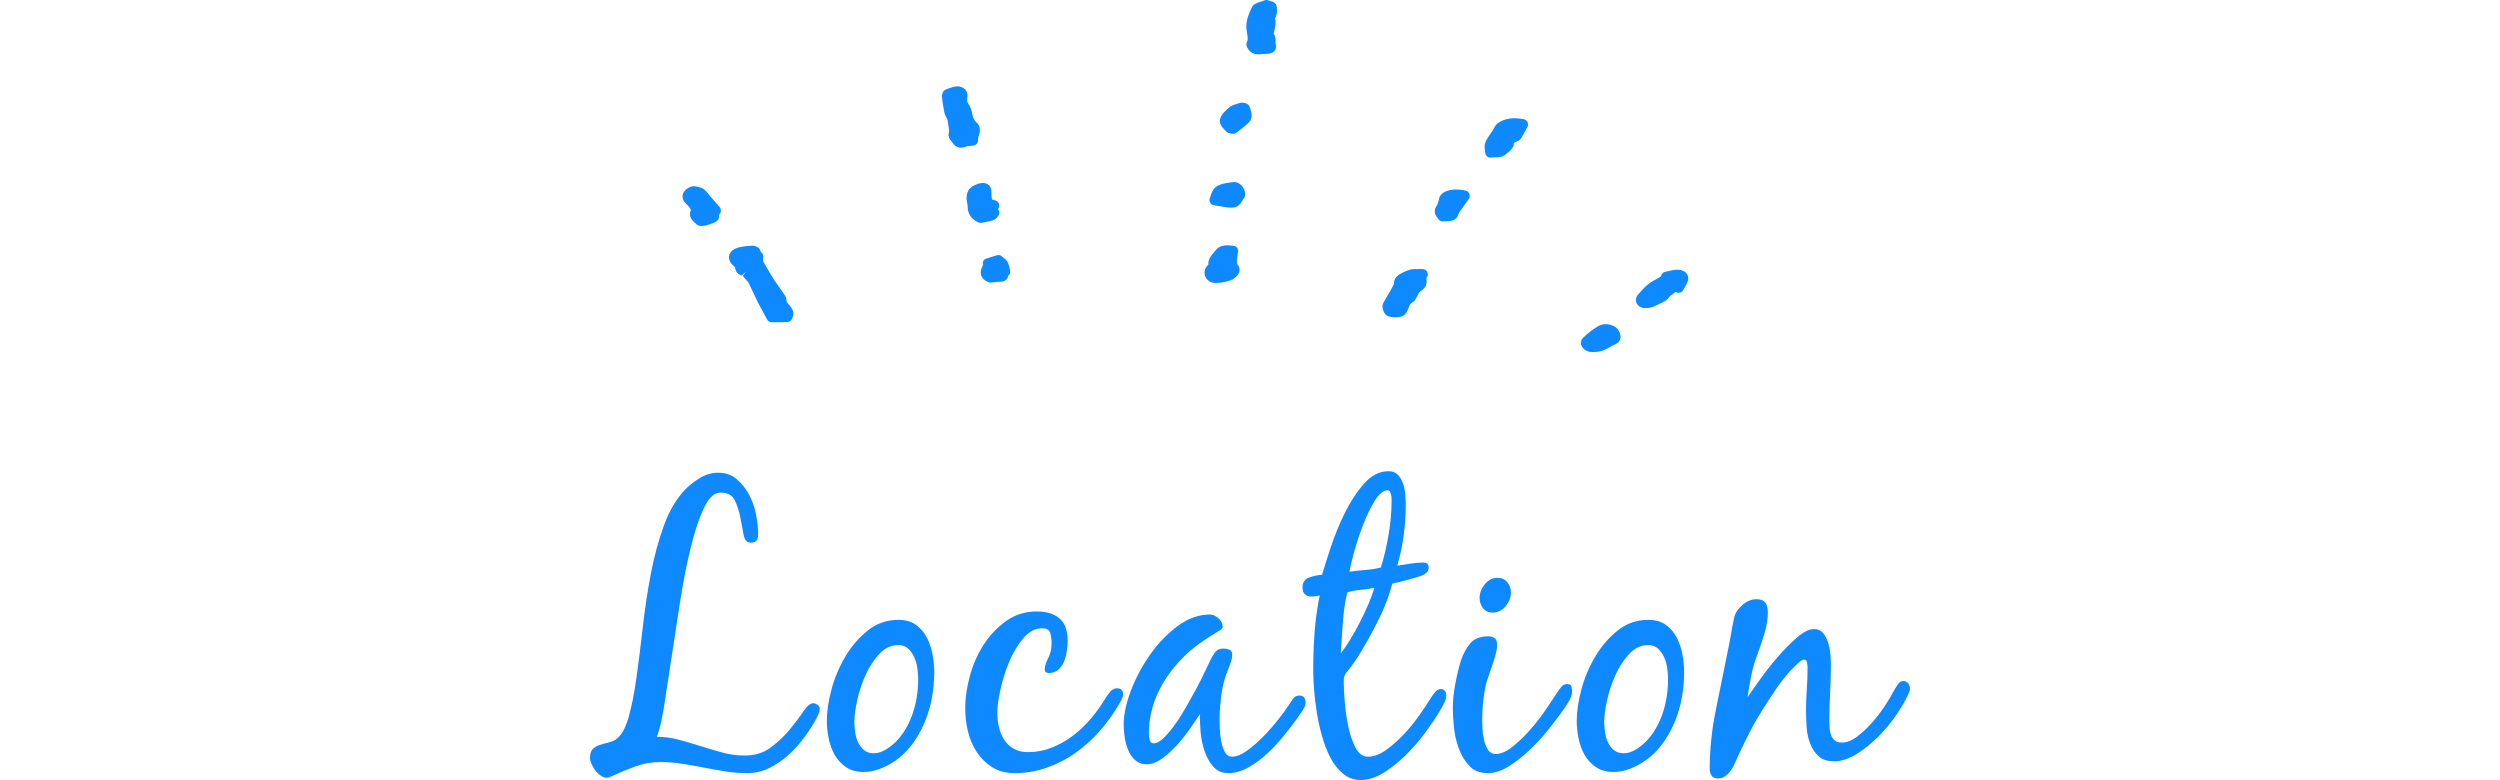 <?xml version="1.0" encoding="utf-8"?>
<!-- Generator: Adobe Illustrator 23.0.1, SVG Export Plug-In . SVG Version: 6.00 Build 0)  -->
<svg version="1.1" id="レイヤー_1" xmlns="http://www.w3.org/2000/svg" xmlns:xlink="http://www.w3.org/1999/xlink" x="0px"
	 y="0px" width="250px" height="78px" viewBox="0 0 250 78" style="enable-background:new 0 0 250 78;" xml:space="preserve">
<style type="text/css">
	.st0{fill:#0E89FF;}
</style>
<g>
	<g>
		<g>
			<path class="st0" d="M60.07,77.561c-0.204-0.14-0.382-0.312-0.535-0.516c-0.152-0.204-0.28-0.42-0.382-0.65
				C59.05,76.166,59,75.962,59,75.784c0-0.383,0.088-0.669,0.267-0.86c0.178-0.191,0.402-0.331,0.669-0.42
				c0.267-0.089,0.541-0.165,0.822-0.229c0.28-0.064,0.534-0.159,0.764-0.287c0.56-0.357,1-1.089,1.318-2.198
				c0.318-1.108,0.586-2.439,0.802-3.994c0.216-1.554,0.426-3.235,0.631-5.045c0.204-1.809,0.471-3.586,0.803-5.332
				c0.33-1.744,0.77-3.369,1.318-4.873c0.548-1.503,1.267-2.714,2.16-3.631c0.432-0.432,0.929-0.814,1.49-1.146
				c0.56-0.331,1.146-0.497,1.758-0.497c0.739,0,1.356,0.21,1.853,0.631c0.497,0.42,0.911,0.937,1.242,1.548
				c0.331,0.612,0.567,1.275,0.707,1.988c0.139,0.713,0.21,1.363,0.21,1.949c0,0.281-0.051,0.497-0.153,0.65
				c-0.102,0.152-0.305,0.229-0.611,0.229c-0.358,0-0.586-0.261-0.689-0.784c-0.102-0.522-0.21-1.095-0.325-1.72
				c-0.114-0.624-0.3-1.197-0.554-1.72c-0.254-0.522-0.726-0.783-1.414-0.783c-0.636,0-1.197,0.516-1.682,1.548
				c-0.484,1.031-0.923,2.356-1.318,3.974c-0.396,1.619-0.745,3.396-1.051,5.332c-0.306,1.936-0.592,3.809-0.86,5.618
				c-0.267,1.809-0.516,3.434-0.745,4.873c-0.229,1.44-0.471,2.465-0.726,3.076c0.764,0,1.51,0.101,2.236,0.301
				c0.726,0.199,1.445,0.412,2.159,0.636c0.713,0.224,1.433,0.437,2.16,0.636c0.726,0.2,1.471,0.3,2.236,0.3
				c1.019,0,1.892-0.273,2.618-0.821c0.727-0.548,1.357-1.147,1.893-1.796c0.534-0.65,0.987-1.248,1.356-1.796
				c0.369-0.548,0.693-0.822,0.974-0.822c0.128,0,0.268,0.051,0.42,0.153c0.153,0.102,0.23,0.229,0.23,0.382
				c0,0.179-0.032,0.344-0.096,0.497c-0.064,0.152-0.134,0.305-0.21,0.459c-0.331,0.611-0.733,1.242-1.203,1.892
				c-0.472,0.649-1.007,1.245-1.606,1.786c-0.598,0.54-1.242,0.98-1.93,1.318c-0.688,0.338-1.413,0.508-2.179,0.508
				c-0.739,0-1.471-0.057-2.197-0.172c-0.726-0.115-1.447-0.243-2.16-0.382c-0.713-0.14-1.433-0.268-2.159-0.382
				c-0.727-0.115-1.46-0.172-2.198-0.172c-0.866,0-1.7,0.146-2.503,0.439c-0.803,0.293-1.586,0.618-2.35,0.974
				c-0.204,0.102-0.383,0.153-0.535,0.153C60.464,77.771,60.273,77.7,60.07,77.561z"/>
			<path class="st0" d="M83.161,68.904c0.319-1.171,0.784-2.267,1.396-3.286c0.611-1.019,1.356-1.879,2.236-2.58
				c0.879-0.7,1.892-1.051,3.039-1.051c0.713,0,1.299,0.166,1.758,0.497c0.458,0.332,0.821,0.752,1.089,1.261
				c0.267,0.511,0.458,1.071,0.573,1.682c0.115,0.612,0.172,1.211,0.172,1.796c0,0.841-0.077,1.688-0.229,2.542
				c-0.153,0.854-0.396,1.676-0.726,2.465c-0.332,0.79-0.752,1.528-1.262,2.217c-0.51,0.688-1.133,1.274-1.872,1.758
				c-0.434,0.28-0.905,0.516-1.414,0.706c-0.51,0.192-1.032,0.287-1.567,0.287c-0.689,0-1.268-0.159-1.739-0.477
				c-0.471-0.318-0.848-0.72-1.128-1.204c-0.281-0.483-0.484-1.031-0.611-1.643c-0.129-0.612-0.192-1.197-0.192-1.758
				C82.684,71.146,82.843,70.077,83.161,68.904z M87.939,65.388c-0.548,0.586-1.007,1.287-1.375,2.102
				c-0.37,0.815-0.65,1.656-0.841,2.522c-0.192,0.866-0.287,1.592-0.287,2.179c0,0.305,0.025,0.643,0.077,1.013
				c0.05,0.369,0.145,0.707,0.286,1.013c0.14,0.305,0.338,0.568,0.593,0.784c0.254,0.217,0.573,0.325,0.955,0.325
				c0.331,0,0.643-0.07,0.937-0.21c0.293-0.14,0.567-0.312,0.821-0.517c0.484-0.382,0.899-0.834,1.242-1.356
				c0.344-0.522,0.624-1.076,0.841-1.663c0.216-0.585,0.375-1.19,0.477-1.815c0.102-0.624,0.153-1.229,0.153-1.815
				c0-0.306-0.026-0.663-0.077-1.071c-0.051-0.408-0.152-0.784-0.305-1.128c-0.153-0.344-0.358-0.636-0.612-0.879
				c-0.254-0.242-0.586-0.362-0.993-0.362C89.117,64.509,88.487,64.802,87.939,65.388z"/>
			<path class="st0" d="M99.215,76.72c-0.625-0.395-1.141-0.905-1.548-1.529c-0.409-0.624-0.701-1.318-0.879-2.082
				c-0.179-0.764-0.268-1.529-0.268-2.293c0-0.994,0.153-2.058,0.459-3.191c0.306-1.133,0.765-2.179,1.376-3.134
				c0.612-0.956,1.363-1.751,2.255-2.389c0.892-0.636,1.911-0.956,3.058-0.956c0.968,0,1.726,0.23,2.274,0.689
				s0.822,1.197,0.822,2.217c0,0.305-0.026,0.643-0.077,1.013c-0.051,0.369-0.14,0.72-0.267,1.051
				c-0.129,0.331-0.319,0.611-0.574,0.841c-0.255,0.229-0.574,0.344-0.956,0.344c-0.281,0-0.42-0.127-0.42-0.382
				c0-0.28,0.115-0.643,0.344-1.089c0.23-0.446,0.345-0.949,0.345-1.51c0-0.357-0.045-0.694-0.135-1.013
				c-0.089-0.318-0.351-0.478-0.783-0.478c-0.714,0-1.352,0.332-1.911,0.994c-0.561,0.663-1.032,1.453-1.414,2.37
				c-0.382,0.917-0.675,1.848-0.879,2.789c-0.204,0.943-0.305,1.695-0.305,2.255c0,0.484,0.051,0.963,0.153,1.433
				c0.101,0.472,0.273,0.899,0.516,1.281c0.242,0.382,0.56,0.688,0.956,0.917c0.395,0.229,0.872,0.344,1.433,0.344
				c0.841,0,1.643-0.153,2.407-0.459c0.765-0.305,1.472-0.707,2.122-1.204c0.65-0.497,1.248-1.07,1.796-1.72
				c0.548-0.649,1.025-1.318,1.434-2.007c0.126-0.203,0.287-0.42,0.477-0.649c0.191-0.23,0.414-0.344,0.668-0.344
				c0.409,0,0.613,0.204,0.613,0.611c0,0.153-0.039,0.305-0.116,0.459c-0.077,0.153-0.153,0.294-0.228,0.42
				c-0.536,0.943-1.173,1.842-1.911,2.694c-0.741,0.855-1.555,1.6-2.447,2.236c-0.892,0.637-1.86,1.14-2.904,1.51
				c-1.045,0.369-2.128,0.554-3.249,0.554C100.584,77.312,99.838,77.115,99.215,76.72z"/>
			<path class="st0" d="M130.233,71.082c-0.216,0.306-0.388,0.561-0.516,0.765c-0.358,0.484-0.79,1.045-1.299,1.682
				c-0.51,0.637-1.064,1.236-1.663,1.796c-0.598,0.561-1.236,1.031-1.91,1.413c-0.676,0.383-1.345,0.574-2.007,0.574
				c-0.637,0-1.146-0.223-1.529-0.669c-0.382-0.445-0.675-0.98-0.879-1.605c-0.204-0.625-0.331-1.274-0.382-1.95
				c-0.051-0.675-0.064-1.242-0.038-1.7c-0.254,0.382-0.579,0.859-0.974,1.433c-0.395,0.574-0.835,1.128-1.318,1.663
				c-0.484,0.534-0.988,0.993-1.51,1.375c-0.523,0.383-1.039,0.574-1.548,0.574c-0.459,0-0.841-0.139-1.147-0.42
				c-0.305-0.28-0.541-0.624-0.707-1.032c-0.166-0.407-0.28-0.841-0.344-1.299s-0.095-0.865-0.095-1.223
				c0-0.993,0.242-2.126,0.726-3.401c0.484-1.274,1.128-2.478,1.93-3.612c0.803-1.133,1.72-2.083,2.752-2.847
				c1.032-0.764,2.108-1.146,3.229-1.146c0.28,0,0.56,0.128,0.841,0.382c0.28,0.254,0.42,0.523,0.42,0.802
				c0,0.128-0.038,0.223-0.115,0.287c-0.076,0.064-0.166,0.121-0.267,0.172c-0.688,0.408-1.345,0.835-1.968,1.28
				c-0.625,0.447-1.217,0.963-1.777,1.548c-0.994,1.02-1.784,2.16-2.37,3.421s-0.879,2.618-0.879,4.07
				c0,0.153,0.026,0.344,0.077,0.574c0.051,0.229,0.192,0.344,0.42,0.344c0.28,0,0.598-0.172,0.956-0.516
				c0.357-0.345,0.726-0.777,1.108-1.299c0.382-0.523,0.758-1.109,1.128-1.758c0.369-0.65,0.72-1.281,1.051-1.892
				c0.331-0.612,0.618-1.179,0.86-1.701c0.242-0.522,0.426-0.911,0.554-1.166c0.128-0.28,0.287-0.541,0.477-0.784
				c0.192-0.242,0.465-0.362,0.822-0.362c0.203,0,0.402,0.038,0.592,0.114c0.192,0.077,0.287,0.243,0.287,0.497
				c0,0.281-0.089,0.65-0.267,1.109c-0.179,0.459-0.319,0.828-0.42,1.108c-0.204,0.663-0.351,1.37-0.44,2.122
				c-0.089,0.751-0.134,1.459-0.134,2.121c0,0.204,0.006,0.511,0.019,0.917c0.013,0.409,0.058,0.822,0.135,1.242
				c0.076,0.42,0.196,0.79,0.362,1.108c0.166,0.319,0.402,0.478,0.707,0.478c0.459,0,0.968-0.203,1.529-0.612
				c0.56-0.407,1.108-0.885,1.643-1.433c0.535-0.547,1.031-1.114,1.49-1.701c0.459-0.585,0.803-1.057,1.032-1.413
				c0.127-0.204,0.267-0.414,0.42-0.631c0.153-0.216,0.369-0.325,0.65-0.325c0.407,0,0.611,0.243,0.611,0.726
				C130.558,70.51,130.449,70.777,130.233,71.082z"/>
			<path class="st0" d="M137.896,61.891c-0.586,1.185-1.198,2.299-1.835,3.344c-0.153,0.281-0.319,0.541-0.497,0.784
				c-0.179,0.242-0.357,0.49-0.535,0.745c-0.102,0.128-0.21,0.262-0.324,0.402c-0.115,0.14-0.198,0.274-0.249,0.402
				c-0.052,0.101-0.077,0.242-0.077,0.42c0,0.178,0,0.318,0,0.42c0,0.382,0.031,0.974,0.095,1.777
				c0.064,0.802,0.178,1.612,0.344,2.427c0.166,0.815,0.408,1.528,0.727,2.14c0.318,0.612,0.732,0.917,1.242,0.917
				c0.586,0,1.191-0.223,1.816-0.669c0.624-0.446,1.223-0.974,1.796-1.586c0.573-0.612,1.095-1.254,1.567-1.93
				c0.471-0.675,0.847-1.243,1.128-1.701c0.101-0.178,0.242-0.368,0.42-0.573c0.178-0.204,0.369-0.306,0.574-0.306
				c0.152,0,0.28,0.058,0.382,0.173c0.101,0.114,0.152,0.248,0.152,0.401c0,0.281-0.064,0.548-0.191,0.802
				c-0.128,0.255-0.268,0.51-0.42,0.764c-0.358,0.612-0.829,1.319-1.414,2.122c-0.586,0.802-1.237,1.561-1.949,2.274
				c-0.714,0.714-1.466,1.319-2.255,1.816c-0.791,0.497-1.568,0.745-2.332,0.745c-0.663,0-1.242-0.203-1.739-0.611
				c-0.497-0.408-0.917-0.936-1.262-1.586c-0.344-0.649-0.631-1.382-0.859-2.197c-0.23-0.815-0.408-1.63-0.535-2.447
				c-0.128-0.815-0.217-1.586-0.267-2.312c-0.051-0.726-0.077-1.331-0.077-1.815c0-1.248,0.044-2.504,0.134-3.765
				c0.089-1.261,0.261-2.504,0.516-3.727c-0.254,0.077-0.523,0.115-0.802,0.115c-0.611,0-0.917-0.306-0.917-0.917
				c0-0.51,0.223-0.841,0.669-0.994s0.873-0.242,1.281-0.267c0.203-0.689,0.497-1.612,0.879-2.771
				c0.382-1.16,0.854-2.306,1.414-3.44c0.56-1.133,1.203-2.109,1.93-2.924c0.726-0.815,1.534-1.223,2.427-1.223
				c0.407,0,0.726,0.128,0.955,0.382c0.23,0.254,0.402,0.561,0.517,0.917c0.114,0.357,0.185,0.733,0.21,1.127
				c0.025,0.396,0.038,0.734,0.038,1.014c0,0.993-0.071,2-0.21,3.019c-0.14,1.02-0.351,2.013-0.631,2.981
				c0.432-0.051,0.865-0.115,1.299-0.192c0.432-0.077,0.865-0.114,1.299-0.114c0.357,0,0.534,0.166,0.534,0.496
				c0,0.204-0.044,0.351-0.134,0.44c-0.089,0.089-0.21,0.185-0.362,0.287c-0.102,0.051-0.294,0.121-0.574,0.21
				c-0.281,0.089-0.586,0.179-0.917,0.267c-0.331,0.089-0.65,0.172-0.956,0.248c-0.305,0.077-0.535,0.128-0.688,0.153
				C138.927,59.528,138.481,60.706,137.896,61.891z M134.284,62.273c-0.064,1.032-0.135,2.058-0.21,3.077
				c0.28-0.357,0.592-0.815,0.936-1.376c0.344-0.561,0.675-1.153,0.994-1.778c0.318-0.624,0.605-1.236,0.859-1.834
				c0.254-0.599,0.446-1.128,0.574-1.586c-0.459,0.102-0.917,0.172-1.376,0.21c-0.459,0.038-0.905,0.121-1.338,0.249
				C134.495,60.228,134.347,61.242,134.284,62.273z M137.476,50.081c-0.434,0.701-0.828,1.517-1.185,2.447
				c-0.358,0.93-0.657,1.841-0.899,2.733c-0.243,0.892-0.389,1.528-0.439,1.91c0.509-0.076,1.031-0.134,1.567-0.172
				c0.535-0.038,1.057-0.12,1.567-0.249c0.306-0.967,0.561-2.05,0.765-3.248c0.203-1.197,0.305-2.306,0.305-3.325
				c0-0.051,0-0.14,0-0.268c0-0.127-0.013-0.254-0.038-0.382c-0.026-0.127-0.064-0.242-0.115-0.344
				c-0.051-0.102-0.128-0.153-0.229-0.153C138.341,49.03,137.909,49.38,137.476,50.081z"/>
			<path class="st0" d="M148.245,72.84c0.013,0.382,0.063,0.765,0.152,1.147c0.089,0.382,0.223,0.713,0.402,0.993
				c0.178,0.281,0.433,0.42,0.764,0.42c0.51,0,1.064-0.235,1.663-0.706c0.598-0.471,1.185-1.032,1.758-1.683
				c0.574-0.649,1.095-1.318,1.567-2.006c0.471-0.689,0.835-1.236,1.089-1.644c0.128-0.178,0.274-0.382,0.44-0.611
				c0.165-0.23,0.375-0.344,0.631-0.344c0.254,0,0.401,0.089,0.439,0.267c0.038,0.179,0.058,0.369,0.058,0.574
				c0,0.128-0.038,0.28-0.115,0.459c-0.077,0.178-0.172,0.362-0.287,0.554c-0.115,0.191-0.229,0.369-0.344,0.535
				c-0.115,0.166-0.21,0.3-0.287,0.401c-0.358,0.51-0.815,1.115-1.376,1.815c-0.561,0.701-1.179,1.37-1.853,2.007
				c-0.676,0.637-1.37,1.18-2.083,1.625c-0.713,0.446-1.413,0.669-2.102,0.669c-0.764,0-1.37-0.236-1.815-0.707
				c-0.446-0.471-0.797-1.044-1.051-1.72c-0.255-0.675-0.42-1.388-0.497-2.14c-0.077-0.751-0.115-1.408-0.115-1.968
				c0-0.713,0.083-1.51,0.249-2.389c0.165-0.879,0.35-1.649,0.554-2.312c0.23-0.688,0.541-1.267,0.937-1.739
				c0.395-0.47,0.999-0.706,1.815-0.706c0.585,0,0.879,0.28,0.879,0.841c0,0.254-0.045,0.554-0.134,0.898
				c-0.089,0.344-0.197,0.701-0.325,1.071c-0.128,0.369-0.255,0.739-0.382,1.108c-0.128,0.369-0.23,0.694-0.305,0.974
				c-0.23,1.096-0.345,2.231-0.345,3.401C148.226,72.153,148.232,72.458,148.245,72.84z M150.729,58.222
				c0.242,0.293,0.363,0.631,0.363,1.013c0,0.51-0.179,0.974-0.535,1.395c-0.358,0.42-0.79,0.631-1.299,0.631
				c-0.408,0-0.726-0.146-0.956-0.439c-0.229-0.293-0.344-0.632-0.344-1.014c0-0.483,0.172-0.942,0.516-1.375
				c0.345-0.433,0.771-0.65,1.281-0.65C150.163,57.782,150.487,57.93,150.729,58.222z"/>
			<path class="st0" d="M158.151,68.904c0.318-1.171,0.784-2.267,1.395-3.286c0.612-1.019,1.357-1.879,2.236-2.58
				c0.879-0.7,1.892-1.051,3.038-1.051c0.713,0,1.299,0.166,1.758,0.497c0.459,0.332,0.822,0.752,1.089,1.261
				c0.268,0.511,0.459,1.071,0.574,1.682c0.115,0.612,0.172,1.211,0.172,1.796c0,0.841-0.077,1.688-0.229,2.542
				c-0.153,0.854-0.396,1.676-0.727,2.465s-0.751,1.528-1.261,2.217c-0.51,0.688-1.133,1.274-1.873,1.758
				c-0.433,0.28-0.905,0.516-1.413,0.706c-0.51,0.192-1.032,0.287-1.568,0.287c-0.688,0-1.267-0.159-1.739-0.477
				c-0.471-0.318-0.848-0.72-1.128-1.204c-0.281-0.483-0.484-1.031-0.612-1.643s-0.191-1.197-0.191-1.758
				C157.674,71.146,157.833,70.077,158.151,68.904z M162.928,65.388c-0.548,0.586-1.007,1.287-1.376,2.102
				c-0.369,0.815-0.649,1.656-0.841,2.522c-0.191,0.866-0.287,1.592-0.287,2.179c0,0.305,0.026,0.643,0.077,1.013
				c0.051,0.369,0.146,0.707,0.287,1.013c0.139,0.305,0.338,0.568,0.592,0.784c0.254,0.217,0.574,0.325,0.956,0.325
				c0.331,0,0.643-0.07,0.936-0.21c0.293-0.14,0.567-0.312,0.822-0.517c0.483-0.382,0.898-0.834,1.242-1.356
				c0.344-0.522,0.624-1.076,0.841-1.663c0.216-0.585,0.375-1.19,0.477-1.815c0.101-0.624,0.153-1.229,0.153-1.815
				c0-0.306-0.026-0.663-0.077-1.071c-0.051-0.408-0.153-0.784-0.305-1.128c-0.153-0.344-0.358-0.636-0.612-0.879
				c-0.255-0.242-0.586-0.362-0.994-0.362C164.107,64.509,163.477,64.802,162.928,65.388z"/>
			<path class="st0" d="M171.163,77.561c-0.128-0.192-0.191-0.414-0.191-0.669c0-1.885,0.197-3.822,0.592-5.81
				c0.395-1.987,0.784-3.898,1.166-5.732c0.127-0.586,0.242-1.186,0.344-1.796c0.101-0.612,0.216-1.21,0.344-1.796
				c0.102-0.459,0.376-0.879,0.822-1.261c0.445-0.382,0.911-0.574,1.395-0.574c0.433,0,0.733,0.115,0.899,0.344
				c0.165,0.23,0.249,0.548,0.249,0.956c0,0.663-0.109,1.356-0.325,2.083c-0.217,0.726-0.44,1.395-0.669,2.007
				c-0.281,0.713-0.497,1.44-0.65,2.179c-0.152,0.739-0.28,1.477-0.382,2.217c0.28-0.408,0.694-0.994,1.242-1.758
				c0.547-0.765,1.14-1.516,1.777-2.255c0.636-0.739,1.281-1.389,1.93-1.95c0.65-0.56,1.217-0.841,1.701-0.841
				c0.382,0,0.688,0.14,0.917,0.42c0.229,0.281,0.401,0.625,0.516,1.032s0.185,0.815,0.21,1.223s0.038,0.752,0.038,1.032
				c0,0.892-0.026,1.784-0.077,2.676c-0.051,0.892-0.077,1.784-0.077,2.675c0,0.23,0.006,0.478,0.02,0.745
				c0.013,0.268,0.057,0.516,0.134,0.745c0.077,0.229,0.197,0.42,0.363,0.574c0.165,0.152,0.401,0.229,0.707,0.229
				c0.509,0,1.024-0.197,1.547-0.592c0.523-0.395,1.025-0.866,1.511-1.414c0.483-0.547,0.916-1.114,1.299-1.7
				c0.382-0.586,0.675-1.083,0.878-1.491c0.102-0.178,0.23-0.382,0.383-0.612c0.152-0.229,0.344-0.344,0.573-0.344
				c0.204,0,0.363,0.083,0.478,0.248c0.114,0.166,0.172,0.338,0.172,0.517c0,0.101-0.032,0.229-0.095,0.382
				c-0.065,0.152-0.122,0.28-0.173,0.382c-0.28,0.586-0.682,1.255-1.203,2.007c-0.523,0.751-1.122,1.459-1.796,2.121
				c-0.676,0.663-1.389,1.223-2.14,1.682c-0.752,0.459-1.485,0.689-2.198,0.689c-0.663,0-1.179-0.172-1.548-0.517
				c-0.369-0.344-0.649-0.77-0.841-1.28c-0.191-0.51-0.305-1.057-0.344-1.643c-0.038-0.586-0.057-1.122-0.057-1.606
				c0-0.739,0.025-1.464,0.077-2.179c0.05-0.713,0.076-1.439,0.076-2.179c0-0.101-0.019-0.254-0.057-0.459
				c-0.038-0.203-0.134-0.305-0.287-0.305c-0.128,0-0.281,0.077-0.459,0.23c-0.179,0.152-0.318,0.28-0.42,0.382
				c-0.637,0.611-1.236,1.325-1.796,2.14c-0.561,0.815-1.07,1.592-1.528,2.331c-0.561,0.893-1.071,1.803-1.529,2.733
				c-0.459,0.93-0.905,1.879-1.338,2.847c-0.152,0.305-0.362,0.585-0.631,0.841c-0.267,0.254-0.579,0.382-0.936,0.382
				C171.494,77.848,171.291,77.752,171.163,77.561z"/>
		</g>
	</g>
	<g>
		<path class="st0" d="M78.852,30.425c-0.084-0.095-0.169-0.187-0.199-0.266c0.001-0.13,0.004-0.348-0.135-0.567
			c-0.182-0.289-0.385-0.573-0.588-0.859c-0.185-0.26-0.37-0.519-0.538-0.782c-0.373-0.586-0.713-1.176-1.054-1.767l-0.043-0.073
			c0.004-0.018,0.006-0.033,0.008-0.044c0.006-0.057,0.007-0.114,0.013-0.26c0.057-0.244-0.022-0.457-0.26-0.651c0,0,0,0,0-0.001
			c-0.018-0.206-0.179-0.396-0.367-0.466c-0.101-0.048-0.261-0.144-0.44-0.116c-0.302,0.005-0.607,0.036-0.901,0.076
			c-0.808,0.107-1.286,0.393-1.421,0.851c-0.061,0.206-0.094,0.613,0.436,1.097c0.045,0.039,0.111,0.1,0.153,0.143
			c0.022,0.447,0.277,0.723,0.779,0.843l-0.015,0.022c0.163,0.178,0.326,0.356,0.476,0.539c0.068,0.081,0.118,0.156,0.149,0.222
			l0.327,0.698c0.177,0.381,0.353,0.762,0.544,1.141c0.209,0.416,0.436,0.828,0.662,1.24l0.279,0.511
			c0.091,0.168,0.262,0.272,0.447,0.272c0,0,0.002,0,0.002,0h0.137c0.219-0.001,0.497-0.002,0.771-0.007h0.185
			c0.506-0.001,0.758,0.002,0.921-0.302c0.185-0.349,0.198-0.719,0.035-1.015C79.112,30.721,78.974,30.564,78.852,30.425z
			 M74.208,27.524l0.367-0.37c0,0,0,0,0,0l-0.281,0.425C74.24,27.557,74.21,27.526,74.208,27.524z"/>
		<path class="st0" d="M97.175,14.573l0.165-0.019c0.264-0.026,0.466-0.258,0.464-0.533c0-0.005-0.003-0.139-0.003-0.143
			c0.006-0.065,0.039-0.171,0.071-0.274c0.099-0.32,0.284-0.916-0.199-1.337c-0.305-0.266-0.368-0.536-0.457-0.911
			c-0.078-0.326-0.165-0.697-0.43-1.066c-0.114-0.159-0.098-0.325-0.079-0.41c0.028-0.119,0.111-0.483-0.098-0.812
			c-0.141-0.222-0.372-0.364-0.688-0.42c-0.328-0.054-0.697,0.071-1.051,0.194l-0.194,0.066c-0.363,0.115-0.519,0.493-0.478,0.823
			c0.062,0.492,0.124,0.984,0.228,1.474c0.049,0.226,0.15,0.424,0.239,0.597c0.031,0.059,0.061,0.118,0.066,0.118
			c0,0,0.001,0,0.001-0.001c0.049,0.163,0.068,0.334,0.085,0.506c0.012,0.113,0.033,0.227,0.054,0.342
			c0.032,0.169,0.062,0.329,0.032,0.421c-0.162,0.494,0.144,0.843,0.291,1.011c0.032,0.037,0.066,0.073,0.092,0.112
			c0.234,0.358,0.529,0.456,0.793,0.456c0.219,0,0.416-0.068,0.539-0.109c0.068-0.023,0.17-0.058,0.206-0.058
			C96.958,14.602,97.046,14.59,97.175,14.573z"/>
		<path class="st0" d="M127.685,0.819l-0.008-0.123c-0.027-0.412-0.389-0.52-0.655-0.599c-0.068-0.021-0.142-0.043-0.21-0.068
			c-0.116-0.043-0.244-0.039-0.358,0.007c-0.103,0.042-0.224,0.081-0.343,0.119c-0.409,0.132-0.762,0.246-0.918,0.563
			c-0.278,0.568-0.563,1.242-0.562,1.945c0.001,0.227,0.039,0.456,0.08,0.684c0.066,0.368,0.101,0.605-0.007,0.822
			c-0.111,0.223-0.08,0.46,0.102,0.717c0.255,0.454,0.693,0.547,1.095,0.547c0.16,0,0.314-0.015,0.45-0.028
			c0.105-0.01,0.211-0.021,0.313-0.024c0.22-0.008,0.631-0.024,0.842-0.359c0.067-0.108,0.164-0.336,0.045-0.645
			c-0.007-0.025-0.002-0.112,0.001-0.17c0.011-0.204,0.03-0.54-0.192-0.858c0.019-0.086,0.041-0.171,0.062-0.258
			c0.084-0.33,0.179-0.703,0.115-1.109c-0.008-0.05-0.02-0.098-0.037-0.154C127.737,1.473,127.706,1.084,127.685,0.819z"/>
		<path class="st0" d="M142.746,27.245c-0.079-0.212-0.273-0.326-0.497-0.341c-0.16,0.005-0.309,0.006-0.45,0.005
			c-0.33-0.001-0.609-0.003-0.859,0.077c-0.311,0.099-0.888,0.316-1.25,0.652c-0.269,0.247-0.288,0.559-0.295,0.788
			c-0.192,0.363-0.403,0.723-0.614,1.083c-0.146,0.251-0.293,0.502-0.436,0.756c-0.126,0.229-0.129,0.512-0.021,0.733
			c0.086,0.44,0.377,0.667,0.915,0.713c0.098,0.008,0.221,0.02,0.357,0.02c0.398,0,0.898-0.092,1.121-0.609
			c0.042-0.099,0.081-0.197,0.119-0.297c0.055-0.139,0.108-0.278,0.16-0.389c0.028-0.035,0.069-0.065,0.182-0.153
			c0.083-0.047,0.209-0.117,0.3-0.25c0.097-0.14,0.173-0.289,0.247-0.437c0.127-0.252,0.206-0.4,0.378-0.509
			c0.662-0.417,0.576-0.985,0.539-1.227c-0.004-0.023-0.008-0.045-0.02-0.045c0,0,0,0-0.001,0
			C142.771,27.67,142.82,27.445,142.746,27.245z M142.596,27.845l-0.328-0.408l0,0l0.33,0.406
			C142.597,27.844,142.597,27.844,142.596,27.845z"/>
		<path class="st0" d="M167.249,27.02l-0.746,0.166c-0.205,0.046-0.359,0.216-0.396,0.426c-0.159,0.122-0.312,0.235-0.493,0.318
			c-0.741,0.343-1.147,0.794-1.506,1.191c-0.082,0.091-0.164,0.183-0.251,0.274c-0.309,0.322-0.287,0.636-0.246,0.794
			c0.042,0.164,0.181,0.457,0.634,0.585c0.088,0.025,0.198,0.036,0.319,0.036c0.333,0,0.747-0.086,0.965-0.219
			c0.121-0.074,0.266-0.137,0.413-0.203c0.381-0.172,0.841-0.378,1.04-0.779c0.035-0.018,0.071-0.038,0.106-0.063
			c0.157-0.113,0.309-0.229,0.469-0.35l0.135,0.053c0.232,0.091,0.504-0.012,0.628-0.242c0.049-0.093,0.1-0.182,0.15-0.267
			c0.121-0.21,0.247-0.427,0.321-0.668c0.083-0.268,0.029-0.54-0.15-0.748C168.374,27.008,167.854,26.896,167.249,27.02z"/>
		<path class="st0" d="M152.389,11.926c-1.067-0.212-1.933-0.086-2.58,0.372c-0.246,0.173-0.352,0.398-0.423,0.545
			c-0.017,0.037-0.034,0.076-0.057,0.111c-0.073,0.113-0.151,0.226-0.229,0.339c-0.201,0.29-0.41,0.588-0.551,0.918
			c-0.135,0.316-0.086,0.619-0.051,0.841c0.011,0.068,0.023,0.137,0.027,0.207c0.007,0.144,0.07,0.279,0.174,0.374
			c0.094,0.084,0.214,0.131,0.337,0.131c0.014,0,0.029-0.001,0.043-0.002c0.162-0.015,0.321-0.02,0.464-0.026
			c0.403-0.016,0.669-0.026,0.954-0.242c0.399-0.298,0.925-0.692,0.887-1.204c0.017-0.007,0.034-0.015,0.049-0.021
			c0.076-0.032,0.154-0.066,0.226-0.104c0.161-0.083,0.362-0.186,0.486-0.39c0.153-0.256,0.293-0.513,0.433-0.77l0.159-0.294
			c0.083-0.149,0.09-0.33,0.021-0.486C152.69,12.071,152.553,11.958,152.389,11.926z"/>
		<path class="st0" d="M123.694,25.924c0.014-0.166,0.044-0.331,0.074-0.496l0.04-0.229c0.023-0.143-0.011-0.289-0.093-0.405
			c-0.083-0.116-0.207-0.193-0.345-0.212c-0.566-0.077-1.362-0.122-1.747,0.381c-0.06,0.078-0.128,0.155-0.195,0.232
			c-0.253,0.289-0.643,0.732-0.591,1.274c-0.326,0.273-0.461,0.688-0.341,1.087c0.134,0.449,0.559,0.745,1.061,0.745
			c0.01,0,0.019,0,0.029,0c0.564-0.012,1.359-0.152,1.773-0.43c0.425-0.286,0.634-0.639,0.591-0.994
			c-0.014-0.124-0.07-0.316-0.258-0.479C123.687,26.225,123.682,26.075,123.694,25.924z"/>
		<path class="st0" d="M71,19.606c-0.049-0.056-0.092-0.114-0.136-0.172c-0.124-0.165-0.279-0.371-0.528-0.544
			c-0.242-0.167-0.884-0.34-1.216-0.23c-0.383,0.124-0.818,0.454-0.864,0.889c-0.047,0.441,0.283,0.766,0.501,0.98
			c0.386,0.38,0.333,0.502,0.291,0.6c-0.245,0.563,0.278,1.019,0.65,1.342c0.1,0.086,0.246,0.13,0.438,0.13
			c0.294,0,0.694-0.102,1.197-0.306c0.185-0.075,0.528-0.214,0.573-0.579c0.011-0.087,0.016-0.175,0.016-0.262
			c0.057-0.053,0.102-0.119,0.132-0.196c0.074-0.189,0.036-0.405-0.096-0.556L71,19.606z"/>
		<path class="st0" d="M98.514,22.213c0.295-0.055,0.565-0.109,0.794-0.192c0.279-0.101,0.587-0.399,0.621-0.725
			c0.013-0.124-0.04-0.272-0.12-0.394c0.09-0.113,0.133-0.263,0.112-0.412c-0.027-0.197-0.158-0.363-0.339-0.429
			c-0.096-0.034-0.206-0.065-0.311-0.096c-0.026-0.007-0.052-0.014-0.077-0.021c-0.045-0.243-0.065-0.511-0.062-0.824
			c0.002-0.258-0.099-0.483-0.284-0.636c-0.157-0.13-0.444-0.26-0.911-0.139c-0.128,0.032-0.777,0.214-1.044,0.622
			c-0.327,0.5-0.237,1-0.171,1.366c0.021,0.113,0.044,0.227,0.046,0.341c0.017,0.745,0.364,1.244,1.094,1.573
			c0.065,0.029,0.134,0.044,0.204,0.044c0.034,0,0.069-0.003,0.103-0.01L98.514,22.213z"/>
		<path class="st0" d="M146.583,19.069c-0.884-0.219-1.806-0.129-2.294,0.229c-0.295,0.217-0.379,0.479-0.398,0.663
			c-0.011,0.108-0.066,0.251-0.152,0.473c-0.014,0.037-0.039,0.074-0.061,0.111c-0.088,0.149-0.21,0.353-0.202,0.622
			c0.01,0.29,0.173,0.496,0.293,0.646c0.026,0.033,0.053,0.065,0.075,0.099c0.096,0.15,0.257,0.236,0.426,0.236
			c0.038,0,0.076-0.004,0.115-0.014c0.061-0.015,0.177-0.016,0.28-0.017c0.321-0.003,0.859-0.007,1.099-0.506
			c0.03-0.063,0.056-0.127,0.081-0.191c0.033-0.081,0.059-0.145,0.09-0.192c0.212-0.313,0.436-0.623,0.664-0.94l0.275-0.385
			c0.102-0.143,0.128-0.33,0.069-0.498C146.885,19.236,146.75,19.11,146.583,19.069z"/>
		<path class="st0" d="M161.151,32.513c-0.458-0.154-0.951-0.115-1.323,0.097c-0.655,0.374-1.153,0.82-1.515,1.164
			c-0.217,0.208-0.283,0.51-0.171,0.789c0.165,0.412,0.678,0.662,1.079,0.636c0.045,0.002,0.089,0.003,0.132,0.003
			c0.786,0,1.248-0.268,1.658-0.507c0.151-0.087,0.3-0.177,0.473-0.245c0.262-0.103,0.439-0.268,0.523-0.489
			c0.128-0.334-0.013-0.636-0.11-0.843C161.77,32.845,161.506,32.63,161.151,32.513z"/>
		<path class="st0" d="M123.366,18.212c-1.252,0.11-1.593,0.353-1.705,0.433c-0.38,0.27-0.498,0.634-0.583,0.899
			c-0.024,0.075-0.046,0.149-0.079,0.218c-0.073,0.151-0.072,0.329,0.002,0.48c0.075,0.15,0.213,0.255,0.374,0.282l0.854,0.142
			c0.354,0.056,0.646,0.098,0.894,0.098c0.509,0,0.834-0.175,1.139-0.759c0.029-0.03,0.12-0.144,0.141-0.181
			c0.169-0.292,0.141-0.678-0.072-1.035C124.099,18.401,123.732,18.182,123.366,18.212z"/>
		<path class="st0" d="M124.012,10.288l-0.178,0.052c-0.324,0.095-0.661,0.191-0.89,0.382c-0.393,0.326-0.821,0.715-0.939,1.193
			c-0.113,0.456,0.21,0.799,0.424,1.025c0.055,0.059,0.111,0.116,0.158,0.18c0.139,0.18,0.321,0.205,0.468,0.224l0.2,0.03
			c0.028,0.005,0.055,0.007,0.083,0.007c0.112,0,0.222-0.038,0.312-0.11l0.273-0.215c0.24-0.188,0.486-0.381,0.731-0.593
			c0.204-0.178,0.483-0.422,0.506-0.787c0.021-0.344-0.078-0.649-0.18-0.963C124.838,10.248,124.195,10.233,124.012,10.288z"/>
		<path class="st0" d="M100.743,26.178c-0.112-0.199-0.289-0.332-0.446-0.45c-0.045-0.034-0.091-0.069-0.132-0.104
			c-0.134-0.115-0.315-0.15-0.482-0.097l-1.024,0.324c-0.135,0.039-0.253,0.103-0.318,0.232c-0.066,0.128-0.082,0.247-0.037,0.385
			c-0.005,0.032-0.045,0.119-0.071,0.178c-0.099,0.219-0.248,0.552-0.105,0.928c0.106,0.277,0.343,0.489,0.723,0.647
			c0.061,0.026,0.125,0.038,0.19,0.038c0.016,0,0.032-0.001,0.048-0.002l0.241-0.028c0.152-0.019,0.31-0.039,0.469-0.041
			c0.271-0.001,0.835-0.003,0.986-0.481c0.012-0.038,0.021-0.077,0.026-0.115c0.172-0.128,0.255-0.357,0.194-0.578
			c-0.021-0.077-0.037-0.149-0.052-0.218C100.911,26.609,100.864,26.395,100.743,26.178z"/>
	</g>
</g>
<g>
</g>
<g>
</g>
<g>
</g>
<g>
</g>
<g>
</g>
<g>
</g>
<g>
</g>
<g>
</g>
<g>
</g>
<g>
</g>
<g>
</g>
<g>
</g>
<g>
</g>
<g>
</g>
<g>
</g>
</svg>
